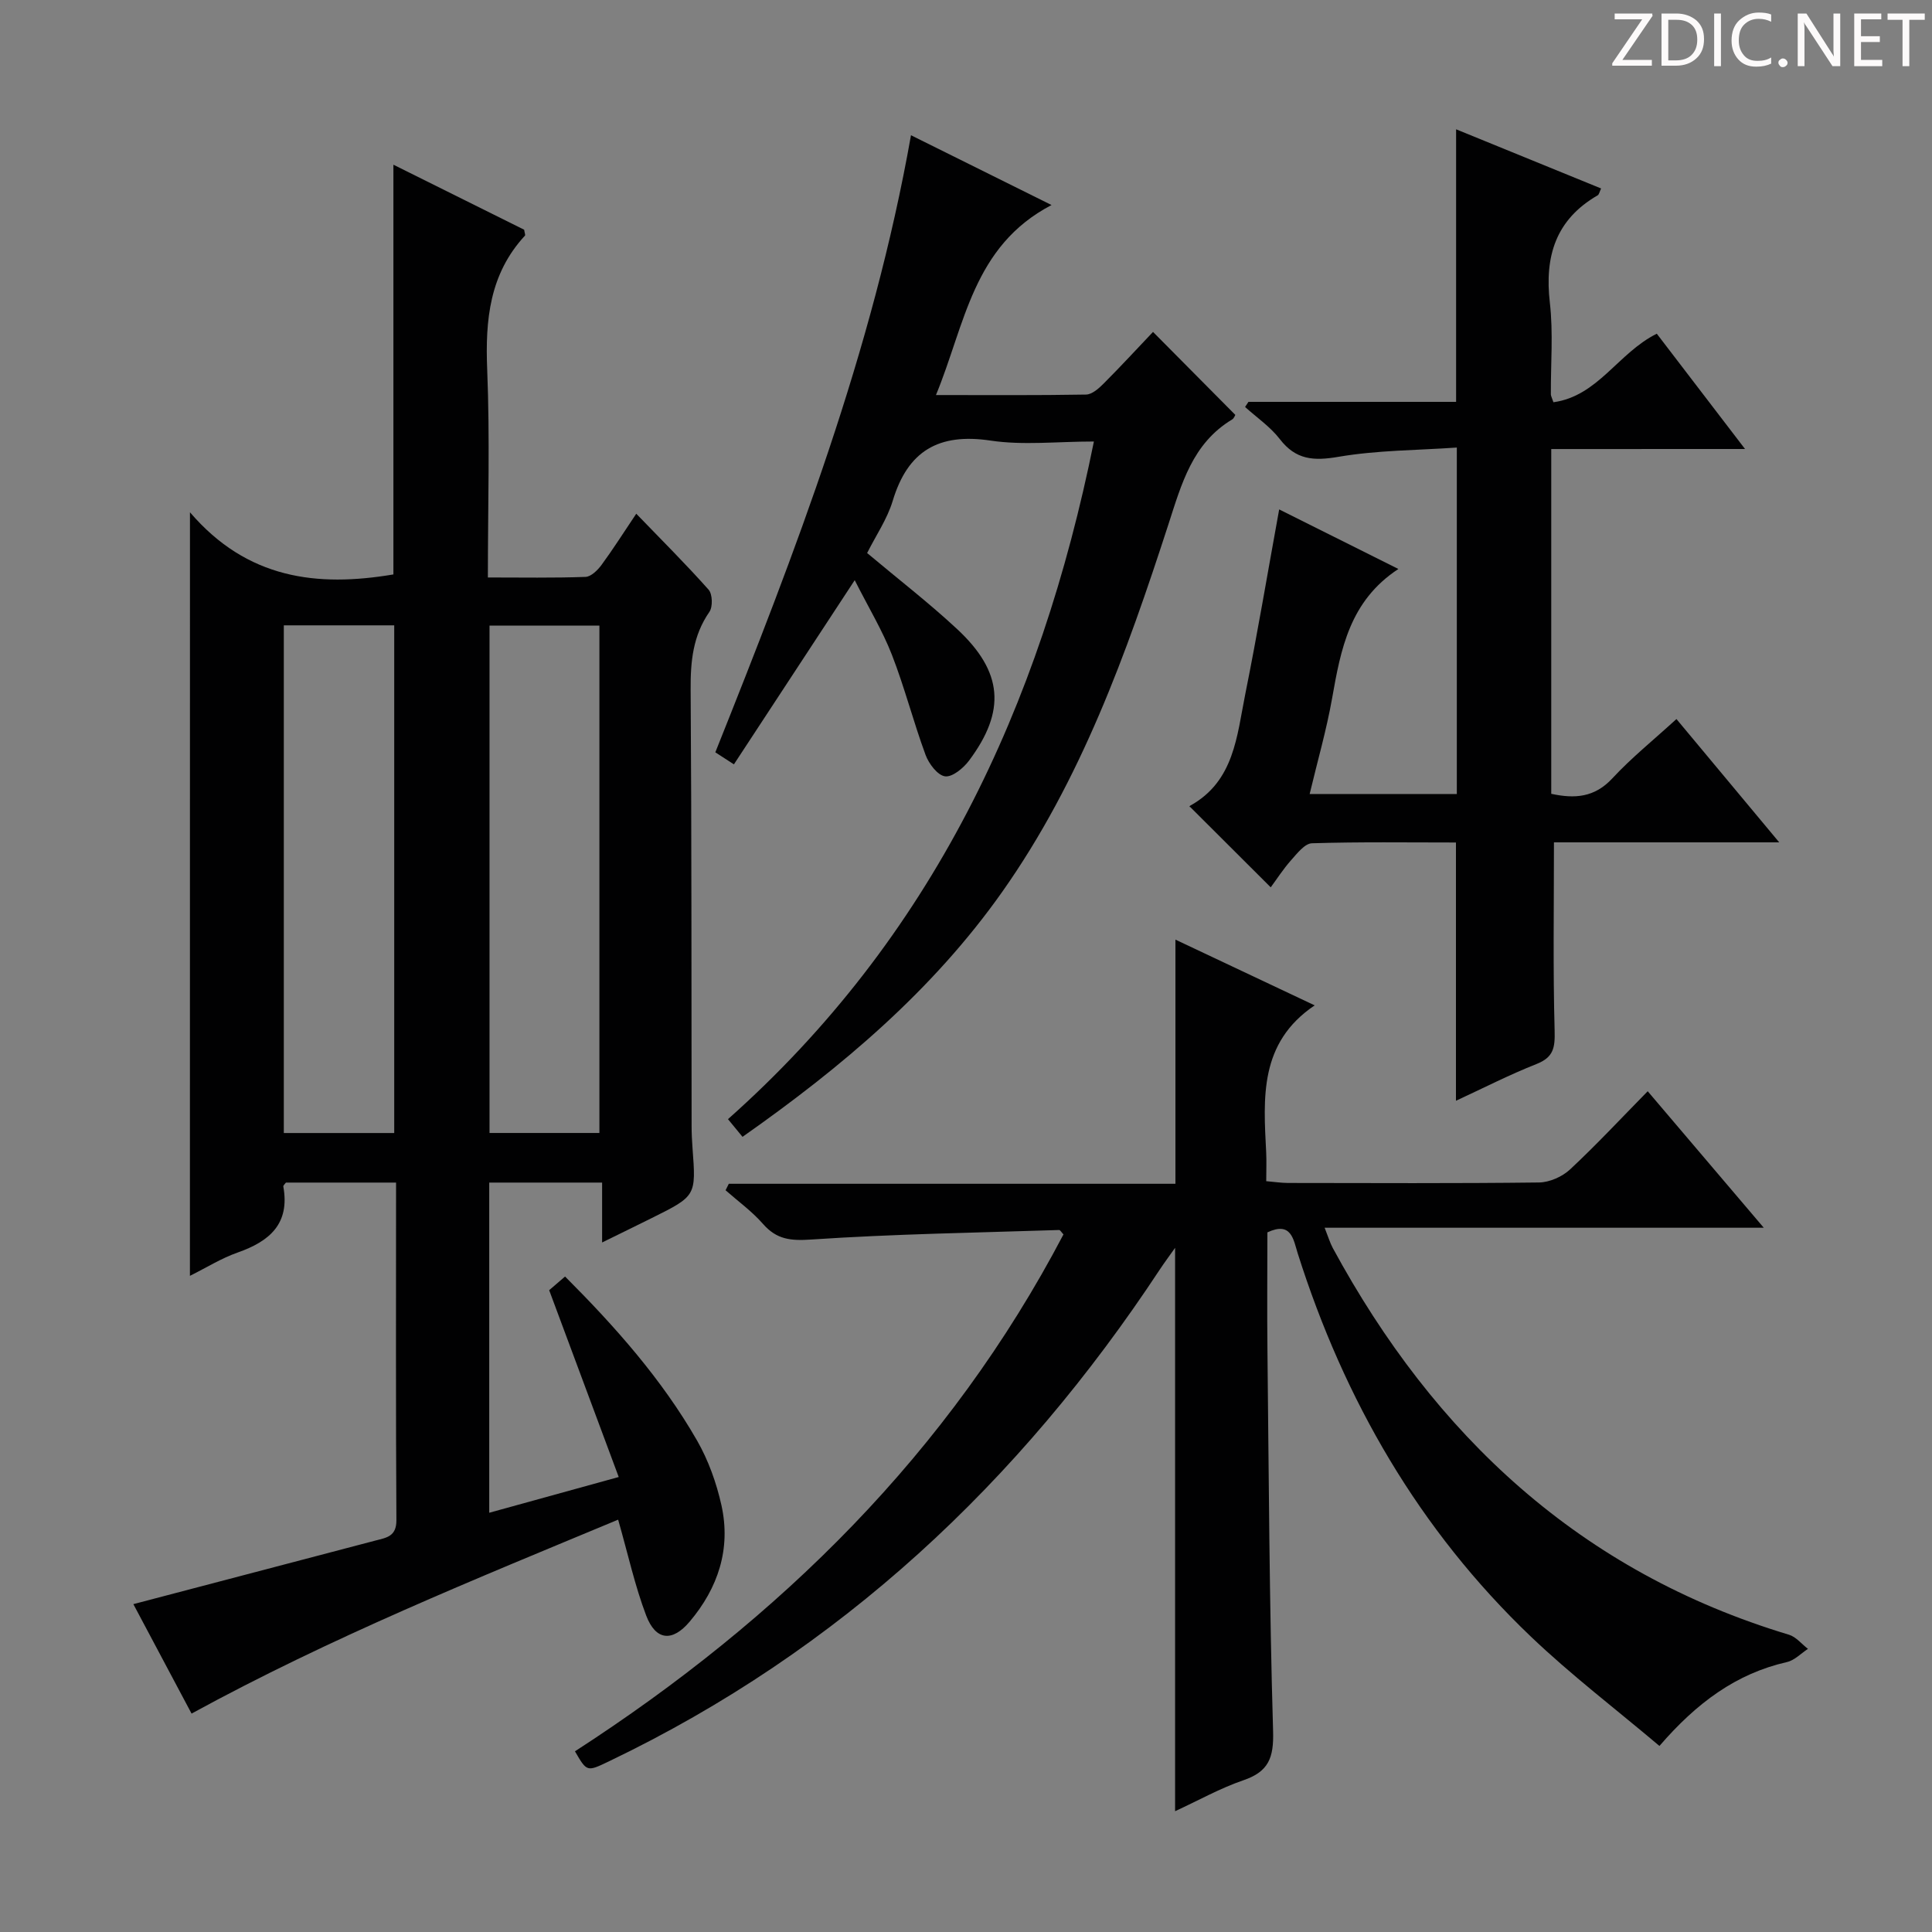 <svg enable-background="new 0 0 400 400" viewBox="0 0 400 400" xmlns="http://www.w3.org/2000/svg"><rect x="0" y="0" width="400" height="400" fill="#808080" stroke="none"/><g fill="#fcfafa"><path d="m342.2 3.2-6.3 9.2h6.1v1.2h-8.2v-.5l6.2-9.1h-5.7v-1.2h7.8v.4z"/><path d="m344 13.7v-10.9h3.1c1.6 0 3 .5 4.1 1.4 1.1 1 1.6 2.2 1.6 3.9s-.5 3-1.6 4-2.5 1.5-4.2 1.5h-3zm1.4-9.6v8.4h1.6c1.4 0 2.5-.4 3.2-1.1.8-.8 1.2-1.8 1.2-3.2s-.4-2.4-1.2-3.1-1.8-1-3.1-1z"/><path d="m356.3 2.8v10.9h-1.4v-10.9z"/><path d="m366.6 13.2c-.8.4-1.8.6-3 .6-1.6 0-2.8-.5-3.7-1.5s-1.4-2.3-1.4-3.9c0-1.7.5-3.2 1.6-4.2s2.4-1.6 4-1.6c1 0 1.9.1 2.6.4v1.5c-.8-.4-1.6-.6-2.6-.6-1.2 0-2.2.4-3 1.2s-1.1 1.9-1.1 3.3c0 1.3.4 2.3 1.1 3.1s1.6 1.1 2.8 1.1c1.1 0 2-.2 2.8-.7v1.3z"/><path d="m368.2 13c0-.3.1-.5.3-.6.2-.2.4-.3.6-.3.3 0 .5.1.7.3s.3.4.3.6-.1.5-.3.6c-.2.2-.4.3-.7.3s-.5-.1-.6-.3c-.2-.2-.3-.4-.3-.6z"/><path d="m381.1 13.7h-1.7l-5.5-8.4c-.2-.2-.3-.5-.4-.7 0 .2.1.8.1 1.5v7.6h-1.4v-10.9h1.8l5.3 8.3c.3.4.4.6.4.8 0-.3-.1-.8-.1-1.6v-7.5h1.4v10.9z"/><path d="m389.7 13.7h-5.8v-10.9h5.6v1.2h-4.2v3.5h3.9v1.2h-3.9v3.7h4.4z"/><path d="m398.4 4.1h-3.1v9.6h-1.4v-9.6h-3.1v-1.3h7.7v1.3z"/></g><path d="m39.33 106.06c11.85 13.84 26.34 15.53 42.12 12.87 0-27.94 0-56.14 0-84.83 9.01 4.48 18.13 9.02 27.07 13.46.09.66.29 1.09.16 1.23-7.33 7.94-8.23 17.45-7.81 27.75.57 14.12.14 28.27.14 43.02 6.97 0 13.6.12 20.21-.12 1.15-.04 2.52-1.39 3.32-2.48 2.36-3.21 4.49-6.58 7.19-10.6 5.19 5.38 10.25 10.41 14.98 15.73.81.92.89 3.55.16 4.6-3.42 4.93-3.92 10.27-3.88 16.07.21 30.15.15 60.31.2 90.46 0 1.5.08 3 .19 4.49.74 9.89.75 9.9-8.39 14.45-3.23 1.61-6.47 3.18-10.33 5.08 0-4.44 0-8.2 0-12.4-7.98 0-15.53 0-23.37 0v68.36c8.62-2.38 17.02-4.7 26.81-7.4-4.8-12.9-9.44-25.37-14.4-38.68.37-.32 1.62-1.39 3.29-2.83 10.34 10.35 20.02 21.23 27.33 33.96 2.35 4.1 4.02 8.78 5.05 13.41 1.99 9.01-.69 17.11-6.58 24.08-3.58 4.25-7.02 3.95-9-1.25-2.34-6.15-3.75-12.65-5.81-19.86-29.49 12.28-59.38 24.33-88.32 40.15-4.11-7.73-8.2-15.42-12.05-22.66 16.89-4.44 33.51-8.81 50.14-13.17 2.24-.59 4.34-.81 4.32-4.21-.14-23.15-.07-46.3-.07-69.9-7.75 0-15.28 0-22.8 0-.2.29-.58.59-.54.82 1.39 7.72-2.85 11.34-9.45 13.66-3.39 1.19-6.51 3.15-9.89 4.83.01-52.32.01-104.16.01-158.09zm42.29 128.52c0-35.37 0-70.22 0-105.11-7.79 0-15.2 0-22.86 0v105.11zm42.48-.01c0-35.22 0-70.17 0-105.05-7.91 0-15.33 0-22.75 0v105.05z" fill="#010102"/><path d="m243.29 374.99c0-38.99 0-77.4 0-116.64-1.24 1.75-2.25 3.11-3.19 4.53-29.01 43.99-66.17 78.85-113.99 101.77-4.6 2.2-4.58 2.24-7.07-2.06 42.4-27.42 77.48-61.89 101.14-107.02-.45-.47-.68-.92-.9-.91-17.1.56-34.23.82-51.29 1.97-4.3.29-7.18.01-10.02-3.23-2.27-2.6-5.14-4.67-7.75-6.97.22-.45.45-.89.67-1.34h92.47c0-17.06 0-33.46 0-50.55 9.57 4.52 19.1 9.01 28.83 13.61-11.53 7.77-10.61 19.16-10.04 30.45.09 1.82.01 3.64.01 5.95 1.65.14 3.07.36 4.48.37 17.33.02 34.67.11 52-.1 2.17-.03 4.79-1.19 6.4-2.68 5.46-5.09 10.56-10.57 16.1-16.21 8.04 9.45 15.63 18.38 24.03 28.26-30.84 0-60.52 0-90.92 0 .76 1.92 1.11 3.11 1.68 4.18 21.1 38.94 51.32 67.1 94.45 80.08 1.47.44 2.63 1.93 3.94 2.93-1.44.94-2.77 2.37-4.35 2.73-10.52 2.4-18.67 8.42-26.4 17.37-9.02-7.62-18.27-14.67-26.63-22.65-23.12-22.08-38.62-48.93-48.25-79.3-.91-2.88-1.29-6.72-6.29-4.38 0 8.1-.08 16.22.01 24.35.29 26.31.39 52.62 1.17 78.92.16 5.5-.91 8.37-6.14 10.16-4.8 1.64-9.31 4.18-14.15 6.41z" fill="#010102"/><path d="m321.17 92.97v71.38c4.86 1.05 8.96.78 12.66-3.21 3.93-4.24 8.49-7.91 13.26-12.27 6.97 8.36 13.69 16.42 21.28 25.53-16.57 0-31.79 0-46.64 0 0 13.43-.21 26.22.14 39 .09 3.46-.19 5.48-3.72 6.88-5.67 2.24-11.13 5.04-16.71 7.62 0-17.88 0-35.41 0-53.47-9.9 0-19.87-.15-29.82.16-1.49.05-3.07 2.11-4.31 3.5-1.64 1.85-2.99 3.96-4.22 5.62-5.59-5.58-11.08-11.05-16.76-16.72-.16.37-.12-.07.1-.19 9.13-5.07 9.65-14.46 11.39-23.09 2.52-12.52 4.63-25.13 7.02-38.24 7.95 3.97 16.16 8.07 24.68 12.33-10.11 6.64-11.93 16.65-13.73 26.82-1.15 6.49-2.99 12.85-4.64 19.77h30.47c0-23.47 0-47.03 0-71.73-8.15.57-16.45.54-24.52 1.92-5.14.88-8.81.64-12.13-3.67-1.96-2.55-4.76-4.45-7.19-6.65.23-.35.46-.71.7-1.06h42.99c0-18.9 0-37.41 0-56.43 9.98 4.07 19.91 8.13 30.02 12.25-.32.67-.41 1.24-.71 1.42-8.7 5.03-11.01 12.63-9.9 22.23.72 6.25.17 12.65.21 18.98 0 .31.19.62.53 1.63 9.25-1.28 13.39-10.22 21.4-14.19 5.78 7.55 11.76 15.37 18.27 23.87-13.78.01-26.68.01-40.12.01z" fill="#010102"/><path d="m179.53 114.5c6.5 5.46 12.83 10.34 18.65 15.76 9.48 8.83 10.13 16.92 2.46 27.2-1.17 1.57-3.47 3.48-4.98 3.27-1.55-.21-3.36-2.61-4.03-4.43-2.52-6.84-4.33-13.94-6.97-20.73-1.97-5.05-4.82-9.75-7.7-15.45-8.66 13.2-16.72 25.5-25.01 38.13-1.46-.94-2.64-1.7-3.85-2.49 16.57-41.46 32.57-82.9 40.51-127.76 9.35 4.65 18.49 9.18 29.1 14.45-16.34 8.53-17.88 24.71-23.93 39.34 10.86 0 20.97.08 31.07-.1 1.24-.02 2.64-1.26 3.64-2.27 3.52-3.52 6.89-7.19 10.23-10.7 5.99 6.05 11.47 11.57 17.04 17.18-.09.14-.27.71-.65.94-8.25 4.96-10.49 13.36-13.23 21.81-8.63 26.59-18.08 52.9-34.39 76.01-14.4 20.39-33.16 36.24-53.76 50.71-1.02-1.23-1.9-2.31-3.01-3.66 42.14-37.44 64.64-85.23 75.76-140.3-7.61 0-14.64.82-21.38-.19-10.76-1.61-17.16 2.11-20.28 12.5-1.14 3.76-3.47 7.15-5.29 10.78z" fill="#010102"/></svg>